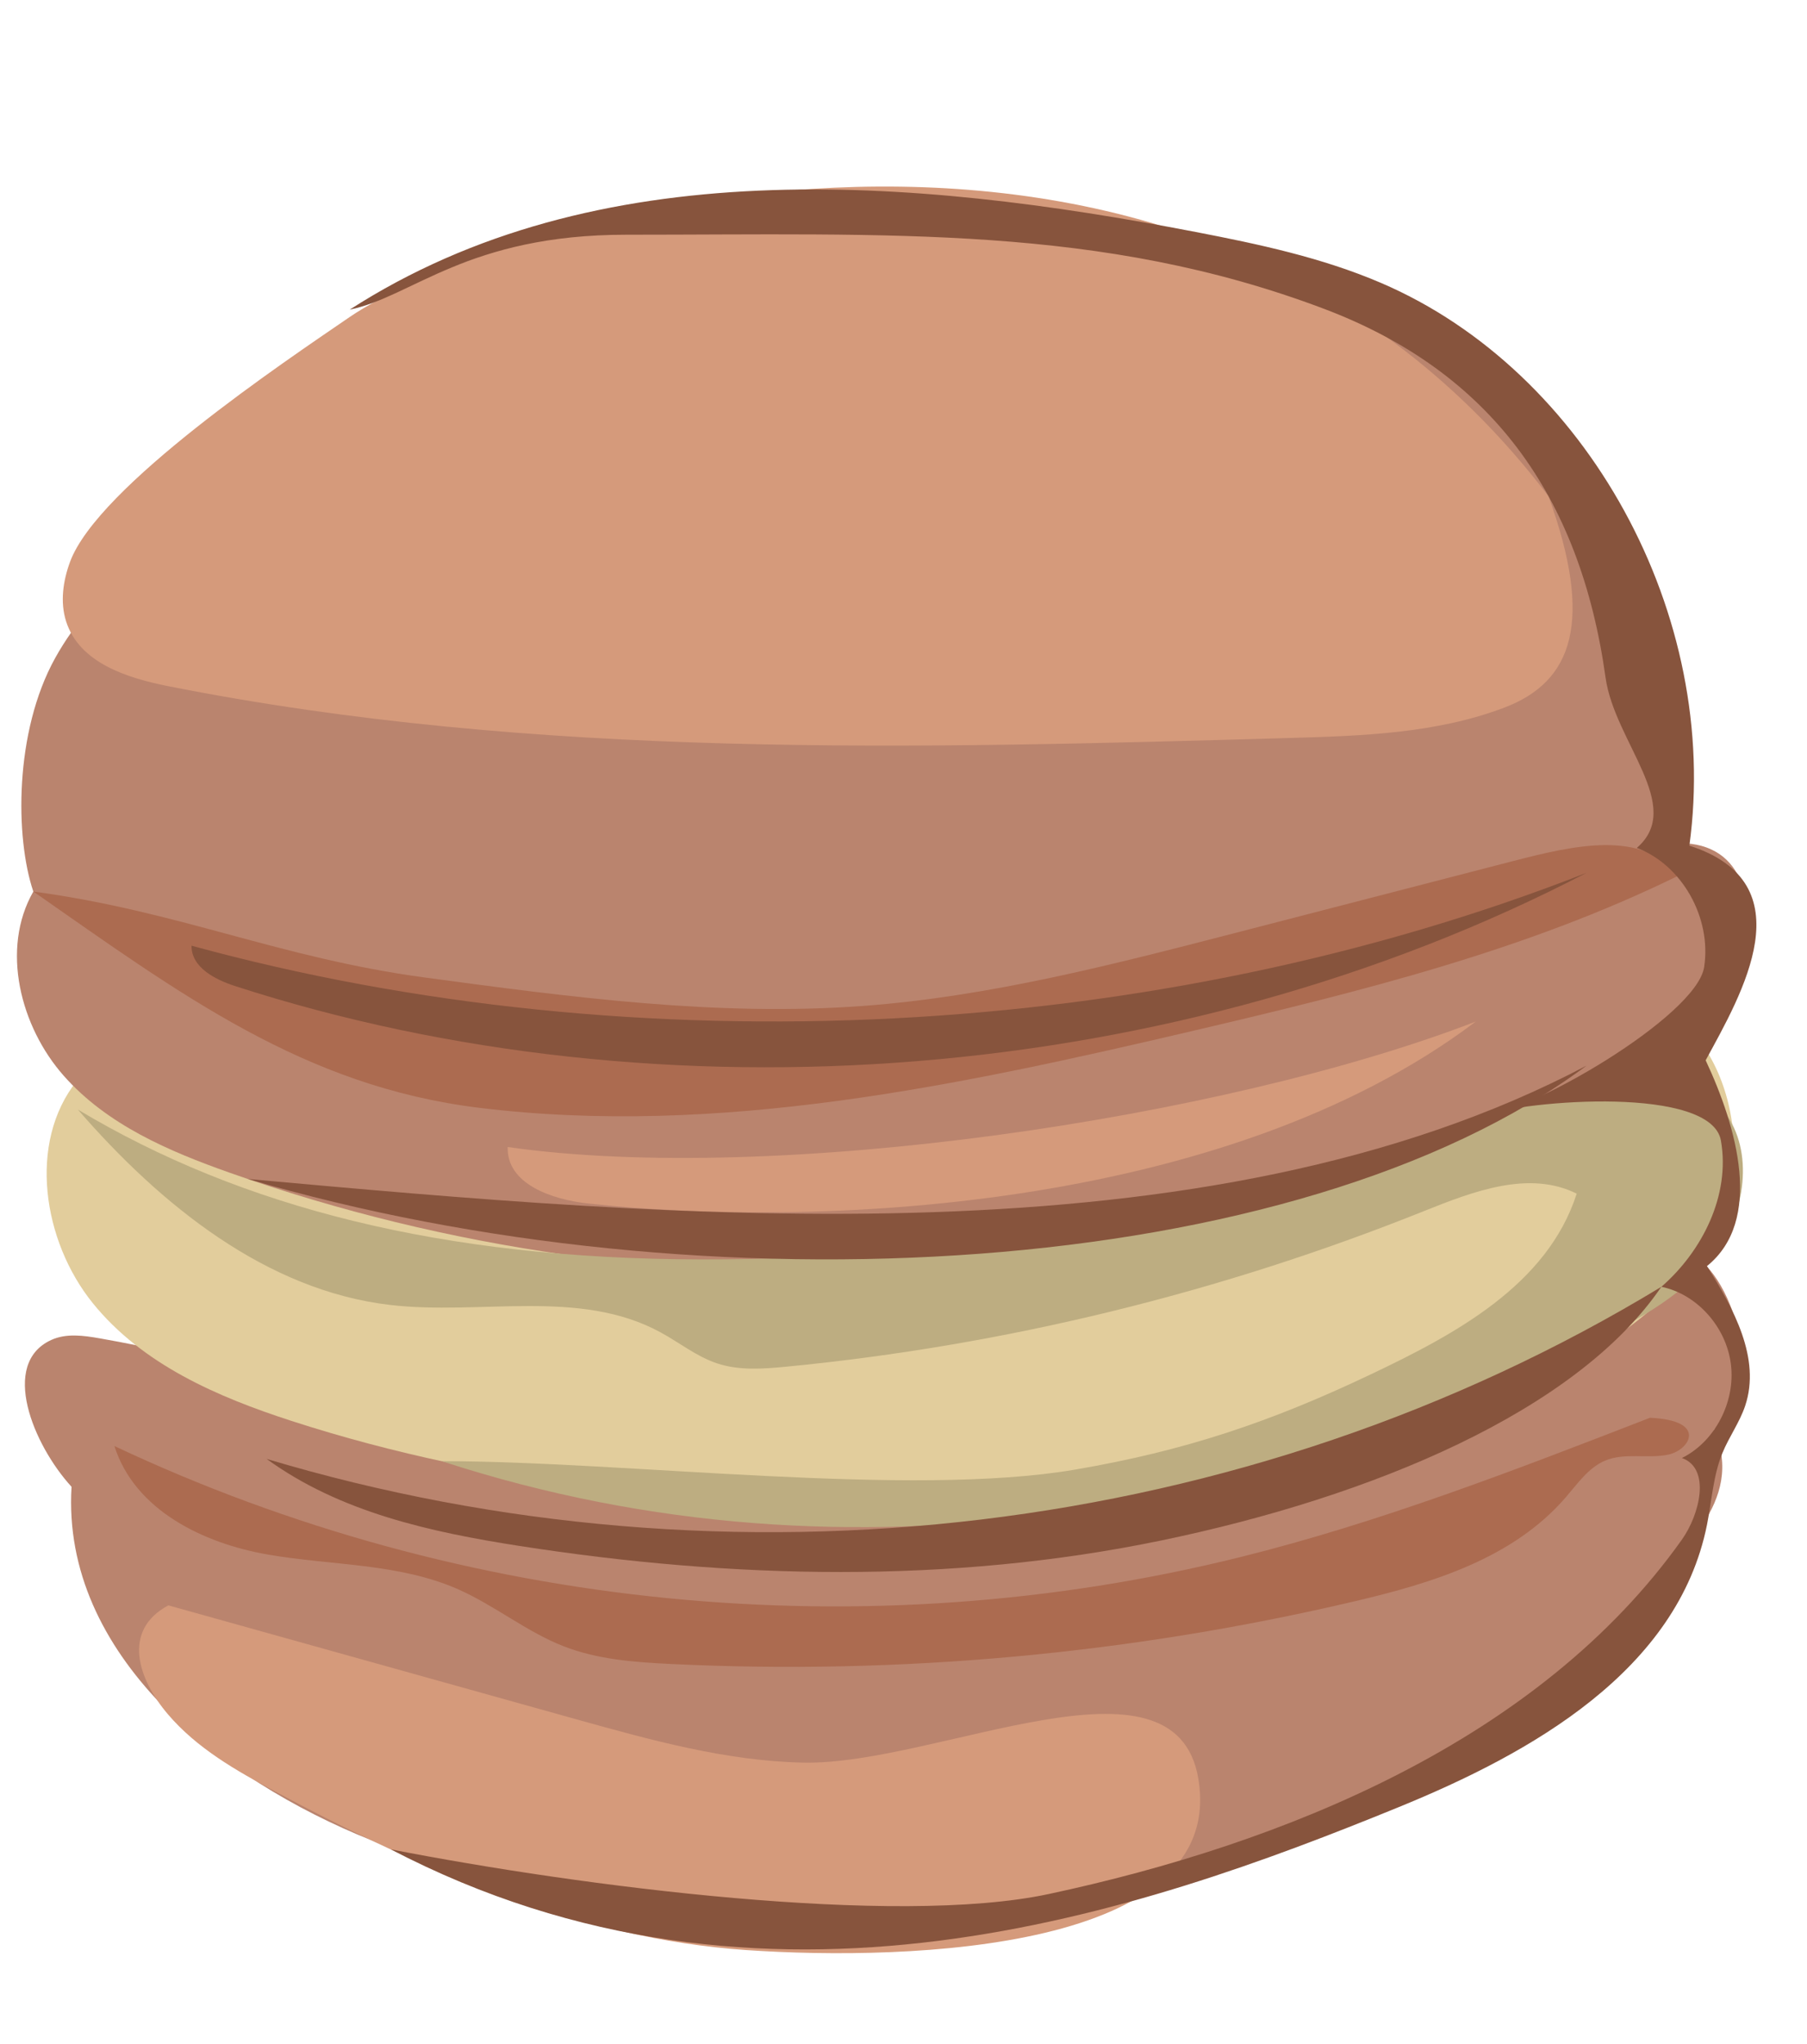 <?xml version="1.0" encoding="UTF-8"?><svg xmlns="http://www.w3.org/2000/svg" xmlns:xlink="http://www.w3.org/1999/xlink" height="578.5" preserveAspectRatio="xMidYMid meet" version="1.0" viewBox="-4.8 -52.8 511.4 578.5" width="511.4" zoomAndPan="magnify"><g><g><g id="change1_1"><path d="M472.82,301.5c-103.19,74.06-240.24,75.32-362.15,45.47-29.06-7.12-57.8-15.83-87.24-20.99-4.59-.8-9.49-1.49-13.75,.47-14.51,6.66-5.16,29.58,5.77,41.55-2.89,47.66,42.08,82.95,84.81,100.01,98.44,39.31,213.14,31.57,305.91-20.66,19.5-10.98,38.51-24.26,51.27-43.17,12.76-18.91,31.77-31.23,22.9-52.42,15.1-7.32,6.96-43.65-7.53-50.26Z" fill="#ba846e"/></g><g id="change2_1"><path d="M462.14,348.47c-38.14,14.79-76.4,29.61-115.99,39.44-105.67,26.24-219.5,15.25-318.57-31.45,5.76,18.19,25.19,27.52,43.3,30.69,18.1,3.17,37.15,2.4,54.04,9.88,10.31,4.57,19.32,12.02,29.82,16.11,9.6,3.74,19.99,4.5,30.23,5,65.03,3.16,130.46-2.85,193.96-17.82,21.72-5.12,44.49-12.07,59.39-29.34,3.36-3.89,6.45-8.4,11.1-10.37,5.62-2.39,12.1-.45,18.04-1.75,5.94-1.3,11.15-9.66-5.31-10.4Z" fill="#ac6b50"/></g><g id="change3_1"><path d="M16.97,253.08c-14.01,17.54-9.64,45.42,4.45,62.89,14.1,17.46,35.38,26.6,56.27,33.38,58.18,18.86,119.6,24.25,180.52,25.45,35.02,.69,70.47,0,104.34-9.31,19.62-5.39,38.41-13.59,56.96-22.15,24.48-11.3,50.44-25.06,62.13-50.19,11.69-25.13-1.51-63.35-28.27-63.97-12.47-.29-23.66,7.27-34.43,13.81-58.52,35.51-128.02,47.35-195.69,45.43-67.67-1.91-134.31-16.82-206.27-35.33Z" fill="#e2cd9c"/></g><g id="change1_2"><path d="M4.63,199.53c-9.3,16.25-3.67,38.26,8.63,52.16,12.3,13.9,29.79,21.35,46.96,27.42,123.58,43.71,263.06,36.21,381.68-20.53,18.43-8.82,37.83-20.41,44.98-40.21,7.16-19.8-1.55-35.65-21.51-31.98,8.87-52.06-20.83-116.45-64.76-142.78-49.93-29.92-121.93-34.42-178.59-23.8-56.66,10.62-109.7,36.59-159.4,66.9-19.94,12.16-40.25,25.88-51.82,46.75C-.77,154.33-.52,184.3,4.63,199.53Z" fill="#ba846e"/></g><g id="change4_1"><path d="M433.44,87.64C326.5-52.78,131.18,11.53,94.18,36.91,75.87,49.46,22.85,84.91,15.01,106.25c-1.97,5.35-2.84,11.38-1.1,16.82,3.74,11.73,17.24,16.02,28.88,18.33,104.21,20.66,211.21,17.7,317.24,14.67,20.58-.59,41.59-1.26,60.94-8.61,19.35-7.36,25.33-24.35,12.47-59.81Z" fill="#d59a7b"/></g><g id="change4_2"><path d="M42.84,401.55c38.5,10.75,77.01,21.51,115.51,32.26,21.07,5.88,42.4,11.81,64.2,12.25,37.84,.76,105.32-34.32,111.8,4.6,8.04,48.33-81.06,51.67-127.96,48.45-46.89-3.22-91.41-22.45-133.23-44.83-11.07-5.92-22.27-12.28-30.52-22-8.25-9.71-13.11-23.55,.19-30.73Z" fill="#d59a7b"/></g><g id="change4_3"><path d="M412.83,236.33c-71.34,27.56-198.58,46.28-273.95,35.5-.33,10.51,12.61,14.87,22.63,15.97,62.51,6.86,179.5,2.8,251.32-51.46Z" fill="#d59a7b"/></g><g id="change5_1"><path d="M17.21,261.2c23.56,27.18,53.45,51.23,88.34,55.32,25.73,3.02,53.61-4.75,76.57,7.75,5.35,2.91,10.23,6.86,15.98,8.78,6.29,2.1,13.08,1.58,19.66,.95,61.72-5.99,122.64-20.86,180.5-44.06,13.92-5.58,29.71-11.62,43.16-4.91-8.3,25.87-34.45,39.82-58.24,51.13-28.58,13.59-52.72,21.66-83.71,26.97-46.71,7.99-127.05-2.39-179.26-2.39,118.44,38.62,235.4,12.46,326.83-34.1,12.43-6.33,25.2-13.24,33.62-24.69,8.42-11.46,11.14-28.79,2.55-40.12-13.27-17.5-39.74-9.21-59.32-.22-66.8,30.67-157.45,42.16-230.43,42.03s-129.98-14.69-176.26-42.43Z" fill="#bdad81"/></g><g id="change2_2"><path d="M470.31,194.98c-43.32,21.27-90.31,32.91-137.01,43.86-66.55,15.6-134.77,30.19-202.51,21.89-49.67-6.08-84.56-32.21-126.15-61.2,41.38,5.58,69.43,18.75,110.81,24.33,41.2,5.56,82.74,11.12,124.17,8.03,35.56-2.65,70.36-11.64,104.96-20.59,26.26-6.79,52.51-13.58,78.77-20.38,17.49-4.52,36.53-8.93,46.96,4.06Z" fill="#ac6b50"/></g><g id="change6_1"><path d="M444.22,194.22c-121.91,47.83-268.86,55.14-394.82,20.63-.05,6.15,6.65,9.58,12.28,11.41,120.83,39.18,266.67,28.19,382.54-32.04Z" fill="#87543d"/></g><g id="change6_2"><path d="M444.22,248.79c-107.94,56.95-258.37,42.95-378.87,32.09,129.11,38,296.6,29.13,378.87-32.09Z" fill="#87543d"/></g><g id="change6_3"><path d="M465.38,311.39c-117.69,71.46-263.86,87.92-394.73,48.71,20.79,15.12,46.47,20.73,71.54,24.63,60.17,9.37,121.93,10.83,181.6-1.53s117.57-36.55,141.59-71.81Z" fill="#87543d"/></g><g id="change6_4"><path d="M172.44,13.63c74.64,0,134.3-2.89,197.44,20.96,47.02,17.76,72.51,52.73,79.71,104.38,2.55,18.29,22.49,36.42,8.84,48.21,12.77,4.78,21.22,19.75,19.06,33.73-2.17,13.98-50.15,41.9-63.71,42.23,14.33-4.8,65.75-8.57,68.46,6.88s-5.29,31.31-16.85,41.37c10.09,2.07,18.41,11.39,19.69,22.04,1.28,10.65-4.59,21.82-13.88,26.42,8.19,2.92,5.13,15.87-.02,23.12-40.42,56.91-112.68,86.07-179.17,100.28-43.51,9.3-132.2-2.1-186.2-12.64,105.68,55.16,212.18,17.87,285.16-11.92,37.67-15.37,79.06-38.65,87.33-79.97,1.36-6.81,1.74-13.91,4.37-20.3,1.88-4.58,4.85-8.63,6.43-13.34,4.5-13.44-3.32-27.65-10.82-39.54,16.01-12.92,8.53-39.27-.36-58.25,10.2-18.75,28.6-50.09-4.61-60.75,8.93-65.18-28.89-134.22-87.23-159.25-16.76-7.19-34.65-10.99-52.47-14.43C252.93-2.69,163.98-10.12,94.18,34.83c17.69-3.61,33.33-21.2,78.26-21.2Z" fill="#87543d"/></g></g></g></svg>